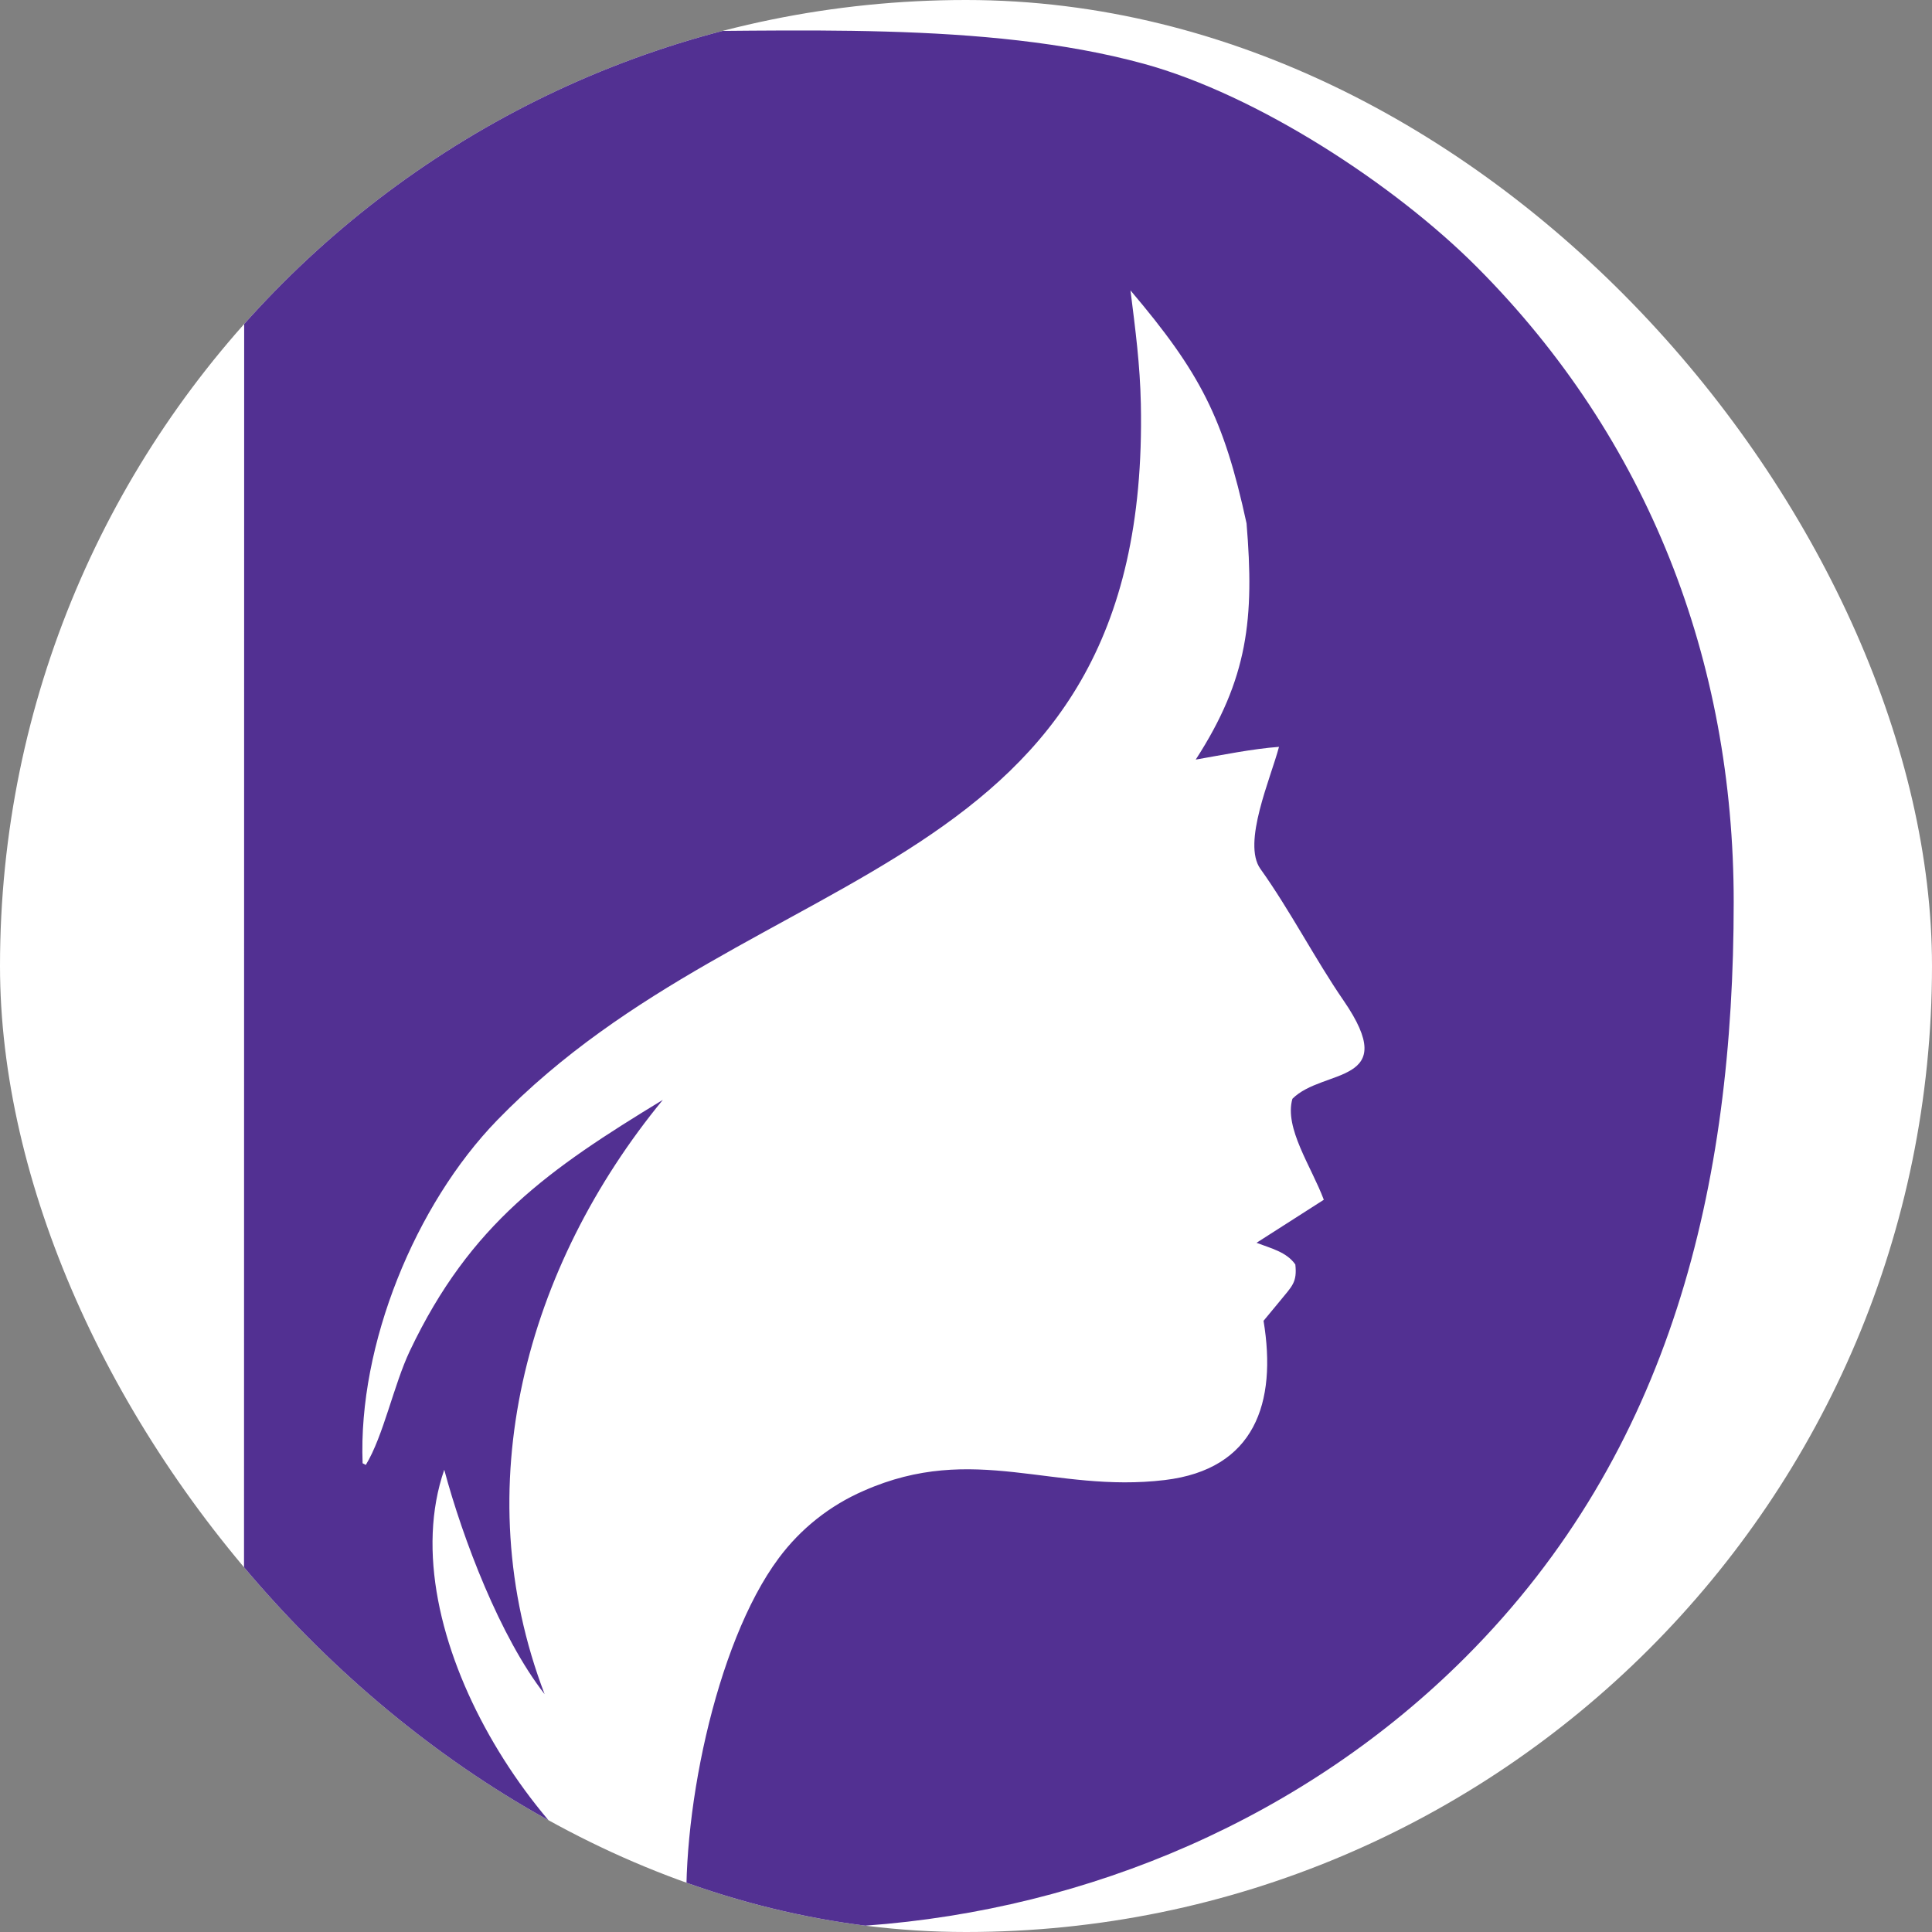 <svg xmlns="http://www.w3.org/2000/svg" version="1.1" xmlns:xlink="http://www.w3.org/1999/xlink" width="1000" height="1000"><rect width="100%" height="100%" fill="#808080" stroke="none"/><g clip-path="url(#SvgjsClipPath1079)"><rect width="1000" height="1000" fill="#ffffff"></rect><g transform="matrix(4.219,0,0,4.219,101.266,0)"><svg xmlns="http://www.w3.org/2000/svg" version="1.1" xmlns:xlink="http://www.w3.org/1999/xlink" width="189" height="237"><svg width="189" height="237" viewBox="0 0 189 237" fill="none" xmlns="http://www.w3.org/2000/svg">
<path d="M5.957 3.897C21.115 3.679 37.123 3.787 52.363 3.853C72.735 3.941 96.836 2.496 116.306 7.82C130.252 11.633 147.101 22.648 157.177 32.75C178.227 53.855 188.694 81.062 188.693 110.672C188.691 145.386 181.08 178.002 155.787 203.311C136.175 222.935 109.644 234.258 82.202 236.242C75.373 236.736 67.276 236.579 60.338 236.576C59.34 223.536 63.665 201.717 71.534 191.16C74.226 187.537 77.823 184.686 81.965 182.893C95.505 176.907 105.205 183.217 118.9 181.576C129.931 180.254 132.678 172.118 131.013 162.04C131.695 161.227 132.372 160.41 133.042 159.588C134.519 157.772 135.147 157.334 134.913 155.13C133.843 153.6 131.961 153.161 130.15 152.471L138.407 147.189C136.88 143.113 133.524 138.383 134.555 134.8C138.317 131.02 147.988 133.151 140.821 122.736C137.344 117.684 134.275 111.696 130.627 106.594C128.361 103.424 131.902 95.46 132.908 91.625C129.683 91.864 125.927 92.623 122.691 93.19C129.126 83.249 129.898 75.836 128.927 64.204C126.122 51.269 123.255 45.744 114.688 35.626C115.296 40.49 115.861 44.72 115.96 49.549C117.166 108.437 68.787 104.667 36.996 137.426C26.936 147.793 19.918 164.972 20.484 179.515L20.874 179.723C23.03 176.2 24.309 169.876 26.282 165.724C33.707 150.103 43.333 143.443 57.317 134.934C40.527 155.376 33.105 182.451 42.811 207.843C37.367 200.87 32.777 188.808 30.5 180.315C23.699 199.987 42.23 228.759 60.016 236.641C50.656 236.257 39.838 236.618 30.345 236.526C23.56 236.46 12.334 236.237 5.93 236.914L5.957 3.897Z" fill="#523092"></path>
</svg></svg></g></g><defs><clipPath id="SvgjsClipPath1079"><rect width="1000" height="1000" x="0" y="0" rx="500" ry="500"></rect></clipPath></defs></svg>